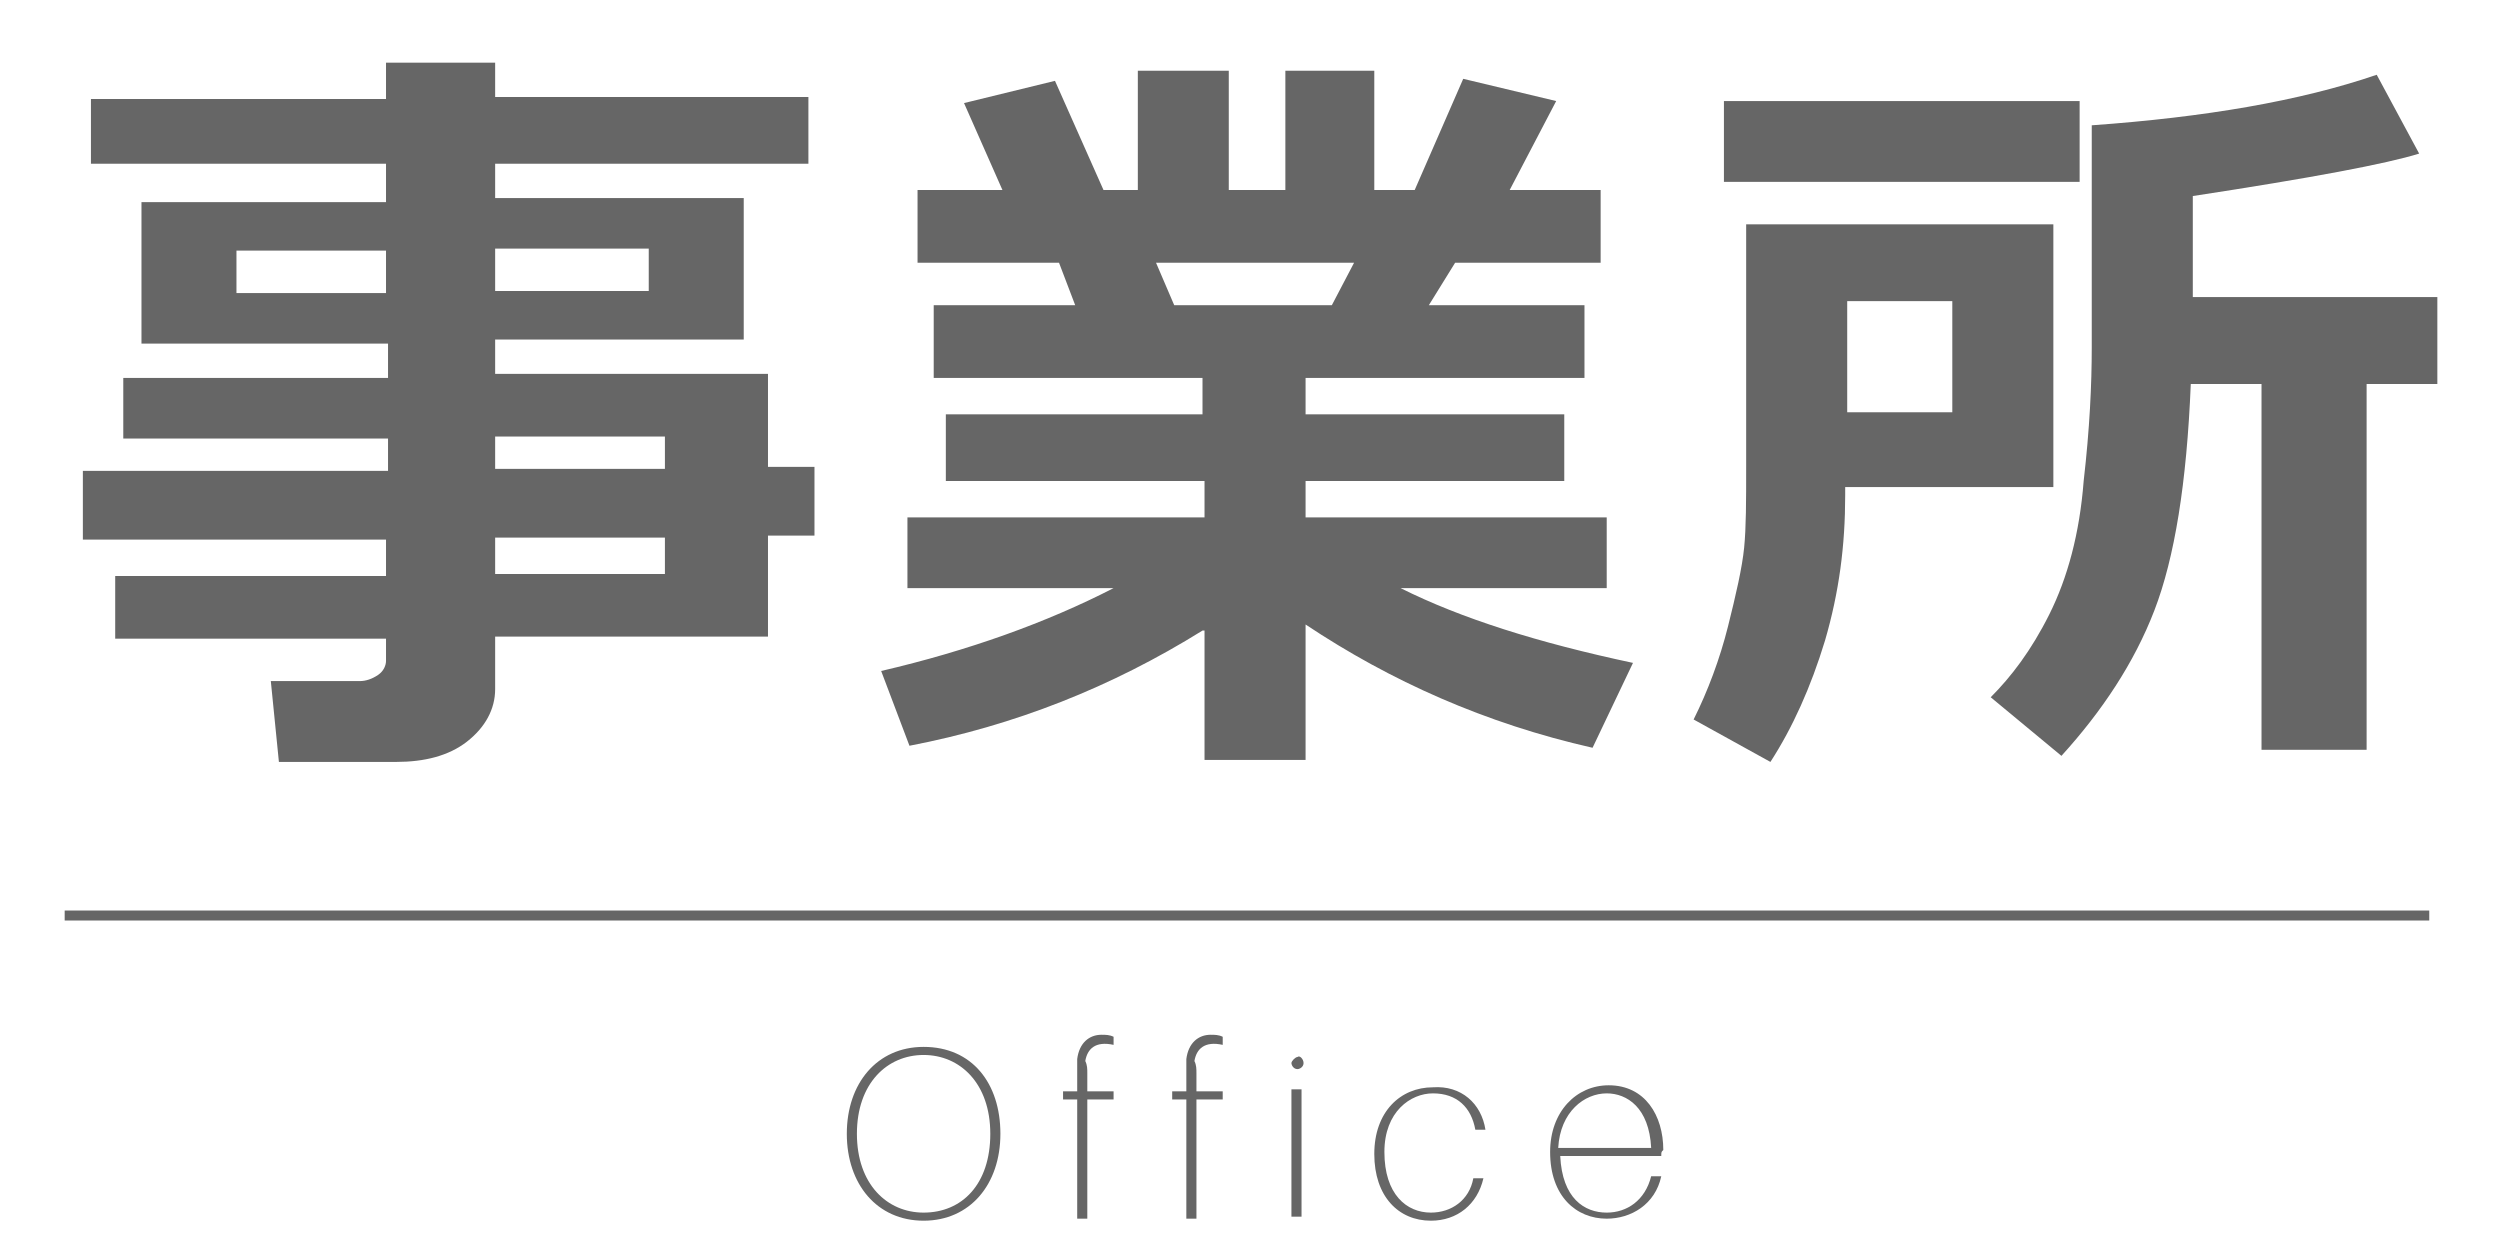 <?xml version="1.0" encoding="utf-8"?>
<!-- Generator: Adobe Illustrator 21.1.0, SVG Export Plug-In . SVG Version: 6.00 Build 0)  -->
<svg version="1.1" id="レイヤー_1" xmlns="http://www.w3.org/2000/svg" xmlns:xlink="http://www.w3.org/1999/xlink" x="0px"
	 y="0px" width="123.7px" height="61.5px" viewBox="0 0 123.7 61.5" style="enable-background:new 0 0 123.7 61.5;"
	 xml:space="preserve">
<style type="text/css">
	.st0{fill:#CE6936;}
	.st1{fill:#FFFFFF;}
	.st2{fill:#F2A417;}
	.st3{fill:#FAE8B7;}
	.st4{fill:#0E7E47;}
	.st5{clip-path:url(#SVGID_4_);}
	.st6{clip-path:url(#SVGID_8_);}
	.st7{fill:#69C1AE;}
	.st8{clip-path:url(#SVGID_8_);fill:#69CFB9;}
	.st9{opacity:0.2;clip-path:url(#SVGID_8_);}
	.st10{opacity:0.3;}
	.st11{fill:#90AD74;}
	.st12{fill:#648648;}
	.st13{fill:#DC7839;}
	.st14{fill:#69CFB9;}
	.st15{fill:#DC7839;stroke:#FFFFFF;stroke-width:0.761;stroke-linecap:round;}
	.st16{fill:#DC7839;stroke:#FFFFFF;stroke-linecap:round;}
	.st17{fill:none;stroke:#DC7839;stroke-width:2;stroke-linecap:round;}
	.st18{fill:#E67B38;}
	.st19{fill:none;stroke:#E67B38;stroke-width:2;stroke-linecap:round;}
	.st20{fill:#FFFFFF;stroke:#E67B38;stroke-width:2;stroke-linecap:round;stroke-linejoin:round;}
	.st21{fill:#FFFFFF;stroke:#E67B38;stroke-width:1.119;stroke-linecap:round;}
	.st22{fill:#FCF2D9;}
	.st23{opacity:0.3;fill:#FFFFFF;}
	.st24{fill:url(#);}
	.st25{fill:none;}
	.st26{fill:#85C9C2;}
	.st27{fill:#5A3200;}
	.st28{fill:#DEC9F0;}
	.st29{fill:#B1B1B1;}
	.st30{fill:#FFF0D9;}
	.st31{fill:#ADD6FF;}
	.st32{fill:#FFCFAD;}
	.st33{fill:#F2C499;}
	.st34{fill:none;stroke:#5A3200;stroke-width:0;stroke-linecap:round;stroke-linejoin:round;}
	.st35{fill:#1CA25E;}
	.st36{fill:#FF3000;}
	.st37{fill:#D9EFFF;}
	.st38{fill:#FF5952;}
	.st39{fill:#F29600;stroke:#FFFFFF;stroke-miterlimit:10;}
	.st40{fill:#F29600;}
	.st41{fill:none;stroke:#FFFFFF;stroke-width:0.765;stroke-linecap:round;}
	.st42{fill:#95DFD6;}
	.st43{fill:#FFFFFF;stroke:#ADD6FF;stroke-width:1.627;stroke-linecap:round;stroke-linejoin:round;stroke-miterlimit:10;}
	.st44{fill:#FFFFFF;stroke:#ADD6FF;stroke-width:1.152;stroke-linecap:round;stroke-linejoin:round;stroke-miterlimit:10;}
	.st45{fill:none;stroke:#ADD6FF;stroke-width:1.627;stroke-linecap:round;stroke-linejoin:round;stroke-miterlimit:10;}
	.st46{fill:none;stroke:#ADD6FF;stroke-width:1.152;stroke-linecap:round;stroke-linejoin:round;stroke-miterlimit:10;}
	.st47{fill:#FFF4DC;}
	.st48{fill:#888888;}
	.st49{fill:#FC987A;}
	.st50{fill:#FFF7E6;}
	.st51{fill:#FFCCAD;}
	.st52{fill:#BA8757;}
	.st53{fill:none;stroke:#5A3200;stroke-width:2.741;stroke-miterlimit:10;}
	.st54{fill:none;stroke:#5A3200;stroke-width:0.986;stroke-linecap:round;stroke-linejoin:round;stroke-miterlimit:10;}
	.st55{fill:#666666;}
	.st56{fill:none;stroke:#666666;stroke-width:0.5;stroke-miterlimit:10;}
	.st57{fill:none;stroke:#666666;stroke-width:0.876;stroke-miterlimit:10;}
	.st58{fill:#898581;}
	.st59{fill:#C4C2C0;}
	.st60{fill:#8C8C8C;}
	.st61{fill:#D5B058;}
	.st62{fill:#B2B2B2;}
	.st63{fill:#FFDABA;}
	.st64{fill:#656363;}
	.st65{fill:#FFF5CC;}
	.st66{fill:#FFC275;}
	.st67{fill:#D2A65C;}
	.st68{fill:#FFAB9E;}
	.st69{fill:#FFC3A6;}
	.st70{fill:#D2985C;}
	.st71{clip-path:url(#SVGID_11_);}
	.st72{fill:#D4B54A;}
	.st73{fill:#FFC800;}
	.st74{fill:#FC987A;stroke:#5A3200;stroke-width:0.803;stroke-linejoin:round;stroke-miterlimit:10;}
	.st75{fill:#FFFFFF;stroke:#5A3200;stroke-width:0.568;stroke-miterlimit:10;}
	.st76{fill:#FC987A;stroke:#5A3200;stroke-width:0.803;stroke-linecap:round;stroke-linejoin:round;stroke-miterlimit:10;}
	.st77{fill:none;stroke:#5A3200;stroke-width:0.803;stroke-linecap:round;stroke-linejoin:round;stroke-miterlimit:10;}
	.st78{fill:#A8916A;}
	.st79{fill:#DA4029;}
	.st80{fill:#FF5952;stroke:#5A3200;stroke-width:2.149;stroke-linecap:round;stroke-linejoin:round;stroke-miterlimit:10;}
	.st81{fill:#DA4029;stroke:#5A3200;stroke-width:2.149;stroke-linecap:round;stroke-linejoin:round;stroke-miterlimit:10;}
	.st82{fill:#FFF7E6;stroke:#5A3200;stroke-width:2.149;stroke-linecap:round;stroke-linejoin:round;stroke-miterlimit:10;}
	.st83{fill:#FFF7E6;stroke:#5A3200;stroke-width:1.612;stroke-miterlimit:10;}
	.st84{fill:#FC987A;stroke:#5A3200;stroke-width:1.15;stroke-linejoin:round;stroke-miterlimit:10;}
	.st85{fill:#FC987A;stroke:#5A3200;stroke-width:1.15;stroke-linecap:round;stroke-linejoin:round;stroke-miterlimit:10;}
	.st86{fill:#FFFFFF;stroke:#5A3200;stroke-width:0.813;stroke-miterlimit:10;}
	.st87{fill:none;stroke:#5A3200;stroke-width:1.15;stroke-linecap:round;stroke-linejoin:round;stroke-miterlimit:10;}
	.st88{fill:#FFFFFF;stroke:#5A3200;stroke-width:0.806;stroke-miterlimit:10;}
	.st89{fill:none;stroke:#5A3200;stroke-width:0.806;stroke-linecap:round;stroke-linejoin:round;stroke-miterlimit:10;}
	.st90{opacity:5.000000e-02;}
	.st91{clip-path:url(#SVGID_13_);fill:none;stroke:#FFFFFF;stroke-width:0.651;stroke-miterlimit:10;}
	.st92{clip-path:url(#SVGID_13_);fill:none;stroke:#FFFFFF;stroke-width:0.875;stroke-miterlimit:10;}
	.st93{fill:#AD8C7A;}
	.st94{fill:#FC987A;stroke:#5A3200;stroke-miterlimit:10;}
	.st95{fill:#FFFFFF;stroke:#5A3200;stroke-width:0.707;stroke-miterlimit:10;}
	.st96{fill:#FC987A;stroke:#5A3200;stroke-linecap:round;stroke-linejoin:round;stroke-miterlimit:10;}
	.st97{fill:none;stroke:#5A3200;stroke-linecap:round;stroke-linejoin:round;stroke-miterlimit:10;}
	.st98{fill:#FCF1DA;}
	.st99{fill:#ADCACF;}
	.st100{fill:#AEC1E3;}
	.st101{fill:#FC987A;stroke:#5A3200;stroke-width:0.833;stroke-miterlimit:10;}
	.st102{fill:#FFFFFF;stroke:#5A3200;stroke-width:0.589;stroke-miterlimit:10;}
	.st103{fill:none;stroke:#5A3200;stroke-width:0.833;stroke-linecap:round;stroke-linejoin:round;stroke-miterlimit:10;}
	.st104{fill:#866450;}
	.st105{fill:#FFC5E8;}
	.st106{fill:#FC987A;stroke:#5A3200;stroke-width:0.75;stroke-miterlimit:10;}
	.st107{fill:#FFFFFF;stroke:#5A3200;stroke-width:0.531;stroke-miterlimit:10;}
	.st108{fill:#FC987A;stroke:#5A3200;stroke-width:0.75;stroke-linecap:round;stroke-linejoin:round;stroke-miterlimit:10;}
	.st109{fill:none;stroke:#5A3200;stroke-width:0.75;stroke-linecap:round;stroke-linejoin:round;stroke-miterlimit:10;}
	.st110{fill:#FFFFFF;stroke:#5A3200;stroke-width:0.778;stroke-linecap:round;stroke-linejoin:round;stroke-miterlimit:10;}
	.st111{fill:#69CFB9;stroke:#5A3200;stroke-width:0.778;stroke-linecap:round;stroke-linejoin:round;stroke-miterlimit:10;}
	.st112{fill:#696464;}
	.st113{fill:#FC987A;stroke:#5A3200;stroke-width:0.822;stroke-miterlimit:10;}
	.st114{fill:#FFFFFF;stroke:#5A3200;stroke-width:0.581;stroke-miterlimit:10;}
	.st115{fill:#FC987A;stroke:#5A3200;stroke-width:0.822;stroke-linecap:round;stroke-linejoin:round;stroke-miterlimit:10;}
	.st116{fill:none;stroke:#5A3200;stroke-width:0.822;stroke-linecap:round;stroke-linejoin:round;stroke-miterlimit:10;}
	.st117{fill:#C99D59;}
	.st118{fill:#C7C900;}
	.st119{fill:#FFEDAB;}
	.st120{fill:#FFFFD9;}
	.st121{fill:#FFFF75;}
	.st122{fill:#E8704D;}
	.st123{fill:#CC9140;}
	.st124{fill:#9CD461;}
	.st125{fill:#66C961;}
	.st126{fill:#EF8681;}
	.st127{fill:#FFC75E;}
	.st128{fill:#F2C4A3;}
	.st129{fill:#FC987A;stroke:#5A3200;stroke-width:1.158;stroke-linecap:round;stroke-linejoin:round;stroke-miterlimit:10;}
	.st130{fill:#FFF7E6;stroke:#5A3200;stroke-width:1.158;stroke-linecap:round;stroke-linejoin:round;stroke-miterlimit:10;}
	.st131{fill:#FC987A;stroke:#5A3200;stroke-width:1.738;stroke-linecap:round;stroke-linejoin:round;stroke-miterlimit:10;}
	.st132{fill:#FC987A;stroke:#5A3200;stroke-width:1.5;stroke-linecap:round;stroke-linejoin:round;stroke-miterlimit:10;}
	.st133{fill:#FFF7E6;stroke:#5A3200;stroke-width:1.5;stroke-linecap:round;stroke-linejoin:round;stroke-miterlimit:10;}
	.st134{opacity:0.5;}
	.st135{fill:none;stroke:#FFFFFF;stroke-linecap:round;}
	.st136{fill:none;stroke:#FFFFFF;stroke-linecap:round;stroke-linejoin:round;}
	.st137{fill:none;stroke:#666666;stroke-width:1.222;stroke-miterlimit:10;}
	.st138{fill:#1A1A1A;}
	.st139{stroke:#333333;stroke-width:1.762;stroke-miterlimit:10;}
	.st140{fill:none;stroke:#333333;stroke-width:1.057;stroke-linecap:round;stroke-linejoin:round;stroke-miterlimit:10;}
	.st141{fill:#FFFFFF;stroke:#333333;stroke-width:0.705;stroke-linecap:round;stroke-linejoin:round;stroke-miterlimit:10;}
	.st142{stroke:#333333;stroke-width:1.057;stroke-miterlimit:10;}
	.st143{fill:#B3B3B3;}
	.st144{fill:#808080;}
	.st145{fill:#999999;}
	.st146{fill:none;stroke:#333333;stroke-width:2.115;stroke-linecap:round;stroke-linejoin:round;stroke-miterlimit:10;}
	.st147{fill:#CCCCCC;stroke:#333333;stroke-width:0.705;stroke-miterlimit:10;}
	.st148{fill:none;stroke:#333333;stroke-width:0.352;stroke-miterlimit:10;}
	.st149{fill:#333333;}
	.st150{fill:#333333;stroke:#000000;stroke-width:0.359;stroke-miterlimit:10;}
	.st151{fill:#333333;stroke:#000000;stroke-width:0.292;stroke-miterlimit:10;}
	.st152{fill:#CCCCCC;}
	.st153{fill:#FF0000;stroke:#333333;stroke-width:1.057;stroke-linecap:round;stroke-linejoin:round;stroke-miterlimit:10;}
	.st154{fill:#FFFFFF;stroke:#333333;stroke-width:1.057;stroke-linecap:round;stroke-linejoin:round;stroke-miterlimit:10;}
	.st155{fill:#FFFFFF;stroke:#333333;stroke-width:0.352;stroke-linecap:round;stroke-linejoin:round;stroke-miterlimit:10;}
	.st156{fill:#CCCCCC;stroke:#333333;stroke-width:0.342;stroke-miterlimit:10;}
	.st157{fill:#B3B3B3;stroke:#333333;stroke-width:0.357;stroke-miterlimit:10;}
	.st158{fill:#CCCCCC;stroke:#333333;stroke-width:0.352;stroke-miterlimit:10;}
	.st159{fill:#B3B3B3;stroke:#333333;stroke-width:0.353;stroke-miterlimit:10;}
	.st160{fill:#FFFFFF;stroke:#333333;stroke-width:0.352;stroke-miterlimit:10;}
	.st161{fill:#4D4D4D;}
	.st162{fill:#B3B3B3;stroke:#333333;stroke-width:1.057;stroke-linecap:round;stroke-linejoin:round;stroke-miterlimit:10;}
	.st163{fill:#FFF7E6;stroke:#333333;stroke-width:1.057;stroke-linecap:round;stroke-linejoin:round;stroke-miterlimit:10;}
	.st164{fill:none;stroke:#333333;stroke-width:0.352;stroke-linecap:round;stroke-linejoin:round;stroke-miterlimit:10;}
	.st165{fill:#E6E6E6;}
	.st166{fill:#F2F2F2;}
	.st167{fill:#CCCCCC;stroke:#000000;stroke-width:0.853;stroke-linecap:round;stroke-linejoin:round;stroke-miterlimit:10;}
	.st168{fill:#FC987A;stroke:#000000;stroke-width:0.853;stroke-linecap:round;stroke-linejoin:round;stroke-miterlimit:10;}
	.st169{fill:#CCCCCC;stroke:#000000;stroke-width:0.853;stroke-miterlimit:10;}
	.st170{fill:#333333;stroke:#000000;stroke-width:0.853;stroke-linecap:round;stroke-linejoin:round;stroke-miterlimit:10;}
	.st171{fill:none;stroke:#000000;stroke-width:0.853;stroke-linecap:round;stroke-linejoin:round;stroke-miterlimit:10;}
	.st172{fill:#333333;stroke:#000000;stroke-width:0.853;stroke-miterlimit:10;}
	.st173{fill:#FFFFFF;stroke:#000000;stroke-width:0.853;stroke-miterlimit:10;}
	.st174{fill:none;stroke:#666666;stroke-width:1.009;stroke-miterlimit:10;}
	.st175{opacity:0.2;}
	.st176{clip-path:url(#SVGID_17_);}
	.st177{fill:#949494;enable-background:new    ;}
	.st178{fill:#666666;enable-background:new    ;}
	.st179{fill:#F8F8F8;enable-background:new    ;}
	.st180{fill:#CCCCCC;enable-background:new    ;}
	.st181{fill:#FFFFFF;enable-background:new    ;}
	.st182{fill:#B4B4B4;enable-background:new    ;}
	.st183{fill:#CECECE;enable-background:new    ;}
	.st184{fill:#C9C9C9;}
	.st185{fill:#B3B3B3;enable-background:new    ;}
	.st186{fill:#383838;}
	.st187{fill:#D8D8D8;}
	.st188{fill:#ABABAB;}
	.st189{fill:#B3B3B3;stroke:#383838;stroke-width:3.588;stroke-linecap:round;stroke-linejoin:round;stroke-miterlimit:10;}
	.st190{clip-path:url(#SVGID_19_);}
	.st191{fill:#F5F5F5;}
	.st192{fill:#8A8A8A;}
	.st193{fill:#F8F8F8;}
	.st194{fill:#919191;}
	.st195{fill:#FFFFFF;stroke:#383838;stroke-width:1.514;stroke-miterlimit:10;}
	.st196{fill:none;stroke:#383838;stroke-width:3.968;stroke-linecap:round;stroke-linejoin:round;stroke-miterlimit:10;}
	.st197{opacity:0.2;clip-path:url(#SVGID_21_);}
	.st198{fill:#8E8E8E;}
	.st199{fill:#E2E2E2;}
	.st200{fill:#CECECE;}
	.st201{fill:#CDCDCD;}
	.st202{fill:none;stroke:#383838;stroke-width:0;stroke-linecap:round;stroke-linejoin:round;}
	.st203{fill:#5E9CC2;}
	.st204{fill:#AD8C7A;enable-background:new    ;}
	.st205{fill:#FFF7E6;enable-background:new    ;}
	.st206{fill:#95DFD6;enable-background:new    ;}
	.st207{fill:#85C9C2;enable-background:new    ;}
	.st208{fill:#ADD6FF;enable-background:new    ;}
	.st209{fill:#C8C9C9;}
	.st210{fill:#FC987A;enable-background:new    ;}
	.st211{fill:#FFC275;enable-background:new    ;}
	.st212{fill:#AEC1E3;enable-background:new    ;}
	.st213{fill:#FFFFFF;stroke:#5A3200;stroke-width:0.572;stroke-miterlimit:10;}
	.st214{fill:none;stroke:#5A3200;stroke-width:1.5;stroke-linecap:round;stroke-linejoin:round;stroke-miterlimit:10;}
	.st215{fill:none;stroke:#666666;stroke-width:1.284;stroke-miterlimit:10;}
	.st216{fill:#62C35A;}
	.st217{fill:url(#SVGID_22_);}
	.st218{fill:url(#SVGID_23_);}
	.st219{fill:url(#SVGID_24_);}
	.st220{fill:url(#SVGID_25_);}
	.st221{fill:url(#SVGID_26_);}
	.st222{fill:url(#SVGID_27_);}
	.st223{fill:url(#SVGID_28_);}
	.st224{fill:url(#SVGID_29_);}
	.st225{fill:url(#SVGID_30_);}
	.st226{fill:url(#SVGID_31_);}
	.st227{fill:url(#SVGID_32_);}
	.st228{fill:url(#SVGID_33_);}
	.st229{fill:#FFDE5C;}
	.st230{fill:#88714F;stroke:#5A3200;stroke-width:1.074;stroke-linecap:round;stroke-linejoin:round;}
	.st231{fill:#FFF6E5;stroke:#5A3200;stroke-width:1.074;stroke-linecap:round;stroke-linejoin:round;}
	.st232{fill:#FFDE5C;stroke:#5A3200;stroke-width:1.074;stroke-linecap:round;stroke-linejoin:round;}
	.st233{fill:#FFFFFF;stroke:#5A3200;stroke-width:1.074;stroke-linecap:round;stroke-linejoin:round;}
	.st234{fill:#FFF7E6;stroke:#5A3200;stroke-width:1.074;stroke-linecap:round;stroke-linejoin:round;}
	.st235{fill:none;stroke:#5A3200;stroke-width:1.074;stroke-linecap:round;stroke-linejoin:round;}
	.st236{fill:#8F7A66;}
	.st237{fill:#8F7A66;stroke:#5A3200;stroke-width:1.074;stroke-linecap:round;stroke-linejoin:round;}
	.st238{opacity:0.5;fill:none;stroke:#FFFFFF;stroke-width:1.007;stroke-linecap:round;stroke-linejoin:round;}
	.st239{fill:none;stroke:#5A3200;stroke-width:0.806;stroke-linecap:round;stroke-linejoin:round;}
	.st240{fill:none;stroke:#FFCCAD;stroke-width:1.007;stroke-linecap:round;stroke-linejoin:round;}
	.st241{fill:none;stroke:#5A3200;stroke-width:0.845;stroke-linecap:round;stroke-linejoin:round;}
	.st242{fill:#88714F;}
	.st243{fill:#B1B1B1;stroke:#5A3200;stroke-width:1.074;stroke-linecap:round;stroke-linejoin:round;}
	.st244{clip-path:url(#SVGID_34_);}
	.st245{fill:none;stroke:#FFFFFF;stroke-width:1.182;stroke-linecap:round;stroke-linejoin:round;}
	.st246{fill:#FFF4DC;stroke:#5A3200;stroke-width:1.074;stroke-linecap:round;stroke-linejoin:round;}
	.st247{fill:none;stroke:#FFDABA;stroke-width:1.074;stroke-linecap:round;stroke-linejoin:round;}
	.st248{fill:none;stroke:#5A3200;stroke-width:0.873;stroke-linecap:round;stroke-linejoin:round;}
	.st249{fill:none;stroke:#5A3200;stroke-width:0.94;stroke-linecap:round;stroke-linejoin:round;}
	.st250{fill:#ADD6FF;stroke:#5A3200;stroke-width:1.074;stroke-linecap:round;stroke-linejoin:round;}
	.st251{fill:#95DFD6;stroke:#5A3200;stroke-width:1.074;stroke-linecap:round;stroke-linejoin:round;}
	.st252{fill:none;stroke:#FFFFFF;stroke-width:1.88;stroke-linejoin:round;}
	.st253{fill:#FC987A;stroke:#5A3200;stroke-width:0.773;stroke-linejoin:round;stroke-miterlimit:10;}
	.st254{fill:#FFFFFF;stroke:#5A3200;stroke-width:0.547;stroke-miterlimit:10;}
	.st255{fill:#FC987A;stroke:#5A3200;stroke-width:0.773;stroke-linecap:round;stroke-linejoin:round;stroke-miterlimit:10;}
	.st256{fill:none;stroke:#5A3200;stroke-width:0.773;stroke-linecap:round;stroke-linejoin:round;stroke-miterlimit:10;}
	.st257{fill:#57A1FF;stroke:#5A3200;stroke-width:1.074;stroke-linecap:round;stroke-linejoin:round;}
	.st258{fill:#BF906F;}
	.st259{fill:none;stroke:#5A3200;stroke-width:0.671;stroke-linecap:round;stroke-linejoin:round;}
	.st260{fill:none;stroke:#5A3200;stroke-width:0.739;stroke-linecap:round;stroke-linejoin:round;}
	.st261{fill:#BF906F;stroke:#5A3200;stroke-width:1.074;stroke-linecap:round;stroke-linejoin:round;}
	.st262{fill:#888888;stroke:#5A3200;stroke-width:1.074;stroke-linecap:round;stroke-linejoin:round;}
	.st263{fill:#FF9C82;stroke:#5A3200;stroke-width:1.074;stroke-linecap:round;stroke-linejoin:round;}
	.st264{fill:#DEC9F0;stroke:#5A3200;stroke-width:1.074;stroke-linecap:round;stroke-linejoin:round;}
	.st265{fill:#656363;stroke:#5A3200;stroke-width:0.671;stroke-linecap:round;stroke-linejoin:round;}
	.st266{fill:#A17A40;stroke:#5A3200;stroke-width:1.074;stroke-linecap:round;stroke-linejoin:round;}
	.st267{fill:none;stroke:#B1B1B1;stroke-width:1.007;stroke-linecap:round;stroke-linejoin:round;}
	.st268{fill:none;stroke:#F2C499;stroke-width:1.007;stroke-linecap:round;stroke-linejoin:round;}
	.st269{fill:none;stroke:#5A3200;stroke-width:0.924;stroke-linecap:round;stroke-linejoin:round;}
	.st270{fill:#F7931E;}
	.st271{fill:#FF9C82;}
	.st272{fill:#FFFFFF;stroke:#5A3200;stroke-width:1.225;stroke-miterlimit:10;}
	.st273{fill:none;stroke:#5A3200;stroke-width:1.732;stroke-linecap:round;stroke-linejoin:round;stroke-miterlimit:10;}
	.st274{fill:#FC987A;stroke:#5A3200;stroke-width:1.452;stroke-linecap:round;stroke-linejoin:round;stroke-miterlimit:10;}
	.st275{fill:none;stroke:#333333;stroke-width:3.461;stroke-linecap:round;stroke-linejoin:round;stroke-miterlimit:10;}
	.st276{fill:#A0E2DA;}
	.st277{fill:none;stroke:#00A99D;stroke-width:5;stroke-linecap:round;stroke-linejoin:round;}
	.st278{fill:#FCA388;}
	.st279{fill:none;stroke:#F15A24;stroke-width:5;stroke-linecap:round;stroke-linejoin:round;}
	.st280{fill:#FFCBEA;}
	.st281{fill:none;stroke:#231815;stroke-width:5;stroke-linecap:round;stroke-linejoin:round;}
	.st282{fill:#79D4C0;}
	.st283{fill:none;stroke:#006837;stroke-width:4;stroke-linecap:round;stroke-linejoin:round;}
	.st284{fill:#FFFFFF;stroke:#666666;stroke-width:2.864;stroke-linecap:round;stroke-linejoin:round;stroke-miterlimit:10;}
	.st285{fill:#FC987A;stroke:#5A3200;stroke-width:0.802;stroke-linecap:round;stroke-linejoin:round;stroke-miterlimit:10;}
	.st286{fill:none;stroke:#AEC1E3;stroke-width:5;stroke-linecap:round;stroke-linejoin:round;stroke-miterlimit:10;}
	.st287{fill:none;stroke:#AEC1E3;stroke-width:4.688;stroke-linecap:round;stroke-linejoin:round;stroke-miterlimit:10;}
	.st288{fill:none;stroke:#333333;stroke-width:5;stroke-linecap:round;stroke-linejoin:round;stroke-miterlimit:10;}
	.st289{fill:#FFFFFF;stroke:#666666;stroke-width:0.799;stroke-miterlimit:10;}
	.st290{fill:#FFFFFF;stroke:#666666;stroke-width:4.424;stroke-linecap:round;stroke-linejoin:round;stroke-miterlimit:10;}
	.st291{fill:#FC987A;stroke:#5A3200;stroke-width:1.239;stroke-linecap:round;stroke-linejoin:round;stroke-miterlimit:10;}
	.st292{fill:#036EB7;}
	.st293{fill:none;stroke:#F29600;stroke-width:5;stroke-linecap:round;stroke-linejoin:round;stroke-miterlimit:10;}
	.st294{fill:none;stroke:#666666;stroke-width:0.573;stroke-miterlimit:10;}
	.st295{fill:none;stroke:#666666;stroke-width:0.494;stroke-miterlimit:10;}
</style>
<g>
	<g>
		<g>
			<path class="st55" d="M38,31.5H24.5v2.6c0,1-0.5,1.9-1.4,2.6s-2.1,1-3.5,1h-5.8l-0.4-4h4.4c0.3,0,0.6-0.1,0.9-0.3
				c0.3-0.2,0.4-0.5,0.4-0.7v-1.1H5.7v-3.1h13.4v-1.8H4.1v-3.4h15.1v-1.6H6.1v-3h13.1v-1.7H7v-7h12.1V8.1H4.5V4.9h14.6V3.1h5.4v1.7
				H40v3.3H24.5v1.7h12.3v7H24.5v1.7H38v4.6h2.3v3.4H38V31.5z M19.1,12.4h-7.4v2.1h7.4V12.4z M32.1,14.4v-2.1h-7.6v2.1H32.1z
				 M32.9,23.2v-1.6h-8.4v1.6H32.9z M24.5,28.4h8.4v-1.8h-8.4V28.4z"/>
			<path class="st55" d="M59.5,31.2C55,34,50.2,35.9,45,36.9l-1.4-3.7c4.3-1,8.2-2.4,11.5-4.1H44.9v-3.5h14.7v-1.8H46.8v-3.3h12.7
				v-1.8H46.2v-3.6h7L52.4,13h-7V9.4h4.2l-1.9-4.3L52.2,4l2.4,5.4h1.7V3.5h4.5v5.9h2.8V3.5H68v5.9H70l2.4-5.5L77,5l-2.3,4.4h4.5V13
				H72l-1.3,2.1h7.7v3.6H64.6v1.8h12.8v3.3H64.6v1.8h14.9v3.5H69.3c3,1.5,6.8,2.7,11.5,3.7L78.8,37c-5.3-1.2-10-3.3-14.2-6.1v6.7h-5
				V31.2z M57.2,13l0.9,2.1h7.8L67,13H57.2z"/>
			<path class="st55" d="M101.5,24.1H91.3v0.4c0,2.5-0.3,4.8-1,7.2c-0.7,2.3-1.6,4.3-2.7,6l-3.8-2.1c0.7-1.4,1.3-3,1.7-4.6
				c0.4-1.6,0.7-2.9,0.8-3.9c0.1-1,0.1-2.3,0.1-4v-12h15.2V24.1z M102.9,9H85.3V5h17.6V9z M96.6,20.4v-5.5h-5.2l0,5.5H96.6z
				 M116.9,37.1h-5V19h-3.5c-0.2,4.9-0.8,8.6-1.8,11.2s-2.6,5-4.6,7.2l-3.5-2.9c1-1,2-2.3,2.9-4.1c0.9-1.8,1.5-4,1.7-6.6
				c0.3-2.6,0.4-4.8,0.4-6.6v-11c5.6-0.4,10.3-1.2,14.1-2.5l2.1,3.9c-1.6,0.5-5.3,1.2-11.2,2.1v5h12.1V19h-3.5V37.1z"/>
		</g>
	</g>
	<g>
		<path class="st55" d="M49.5,56.1c0,2.5-1.5,4.3-3.8,4.3c-2.3,0-3.8-1.8-3.8-4.3c0-2.5,1.5-4.3,3.8-4.3
			C48.1,51.8,49.5,53.6,49.5,56.1z M49,56.1c0-2.5-1.5-3.9-3.3-3.9c-1.8,0-3.3,1.4-3.3,3.9c0,2.5,1.5,3.9,3.3,3.9
			C47.6,60,49,58.6,49,56.1z"/>
		<path class="st55" d="M53.8,53.1V54h1.3v0.4h-1.3v5.9h-0.5v-5.9h-0.7V54h0.7v-0.9c0-0.2,0-0.4,0-0.7c0.1-0.8,0.6-1.2,1.2-1.2
			c0.2,0,0.4,0,0.6,0.1v0.4c-0.9-0.2-1.3,0.2-1.4,0.8C53.8,52.7,53.8,52.9,53.8,53.1z"/>
		<path class="st55" d="M59.2,53.1V54h1.3v0.4h-1.3v5.9h-0.5v-5.9H58V54h0.7v-0.9c0-0.2,0-0.4,0-0.7c0.1-0.8,0.6-1.2,1.2-1.2
			c0.2,0,0.4,0,0.6,0.1v0.4c-0.9-0.2-1.3,0.2-1.4,0.8C59.2,52.7,59.2,52.9,59.2,53.1z"/>
		<path class="st55" d="M64.5,52.6c0,0.2-0.2,0.3-0.3,0.3c-0.2,0-0.3-0.2-0.3-0.3s0.2-0.3,0.3-0.3C64.3,52.2,64.5,52.4,64.5,52.6z
			 M63.9,60.2v-6.3h0.5v6.3H63.9z"/>
		<path class="st55" d="M73.5,55.9H73c-0.2-1.1-0.9-1.8-2.1-1.8c-1.1,0-2.4,0.9-2.4,2.9c0,2.1,1.1,3,2.3,3c1,0,1.9-0.6,2.1-1.7h0.5
			c-0.3,1.3-1.3,2.1-2.6,2.1c-1.6,0-2.8-1.2-2.8-3.3c0-2.1,1.3-3.3,2.9-3.3C72.3,53.7,73.3,54.6,73.5,55.9z"/>
		<path class="st55" d="M82.2,57.2h-5c0.1,2.1,1.2,2.8,2.3,2.8c1,0,1.9-0.6,2.2-1.8h0.5c-0.3,1.4-1.5,2.1-2.7,2.1
			c-1.5,0-2.8-1.1-2.8-3.3c0-2,1.3-3.3,2.9-3.3c1.8,0,2.7,1.5,2.7,3.2C82.2,57,82.2,57,82.2,57.2z M77.1,56.8h4.6
			c-0.1-2-1.2-2.7-2.2-2.7C78.4,54.1,77.2,55,77.1,56.8z"/>
	</g>
	<line class="st295" x1="3.2" y1="45.3" x2="120.2" y2="45.3"/>
</g>
</svg>
